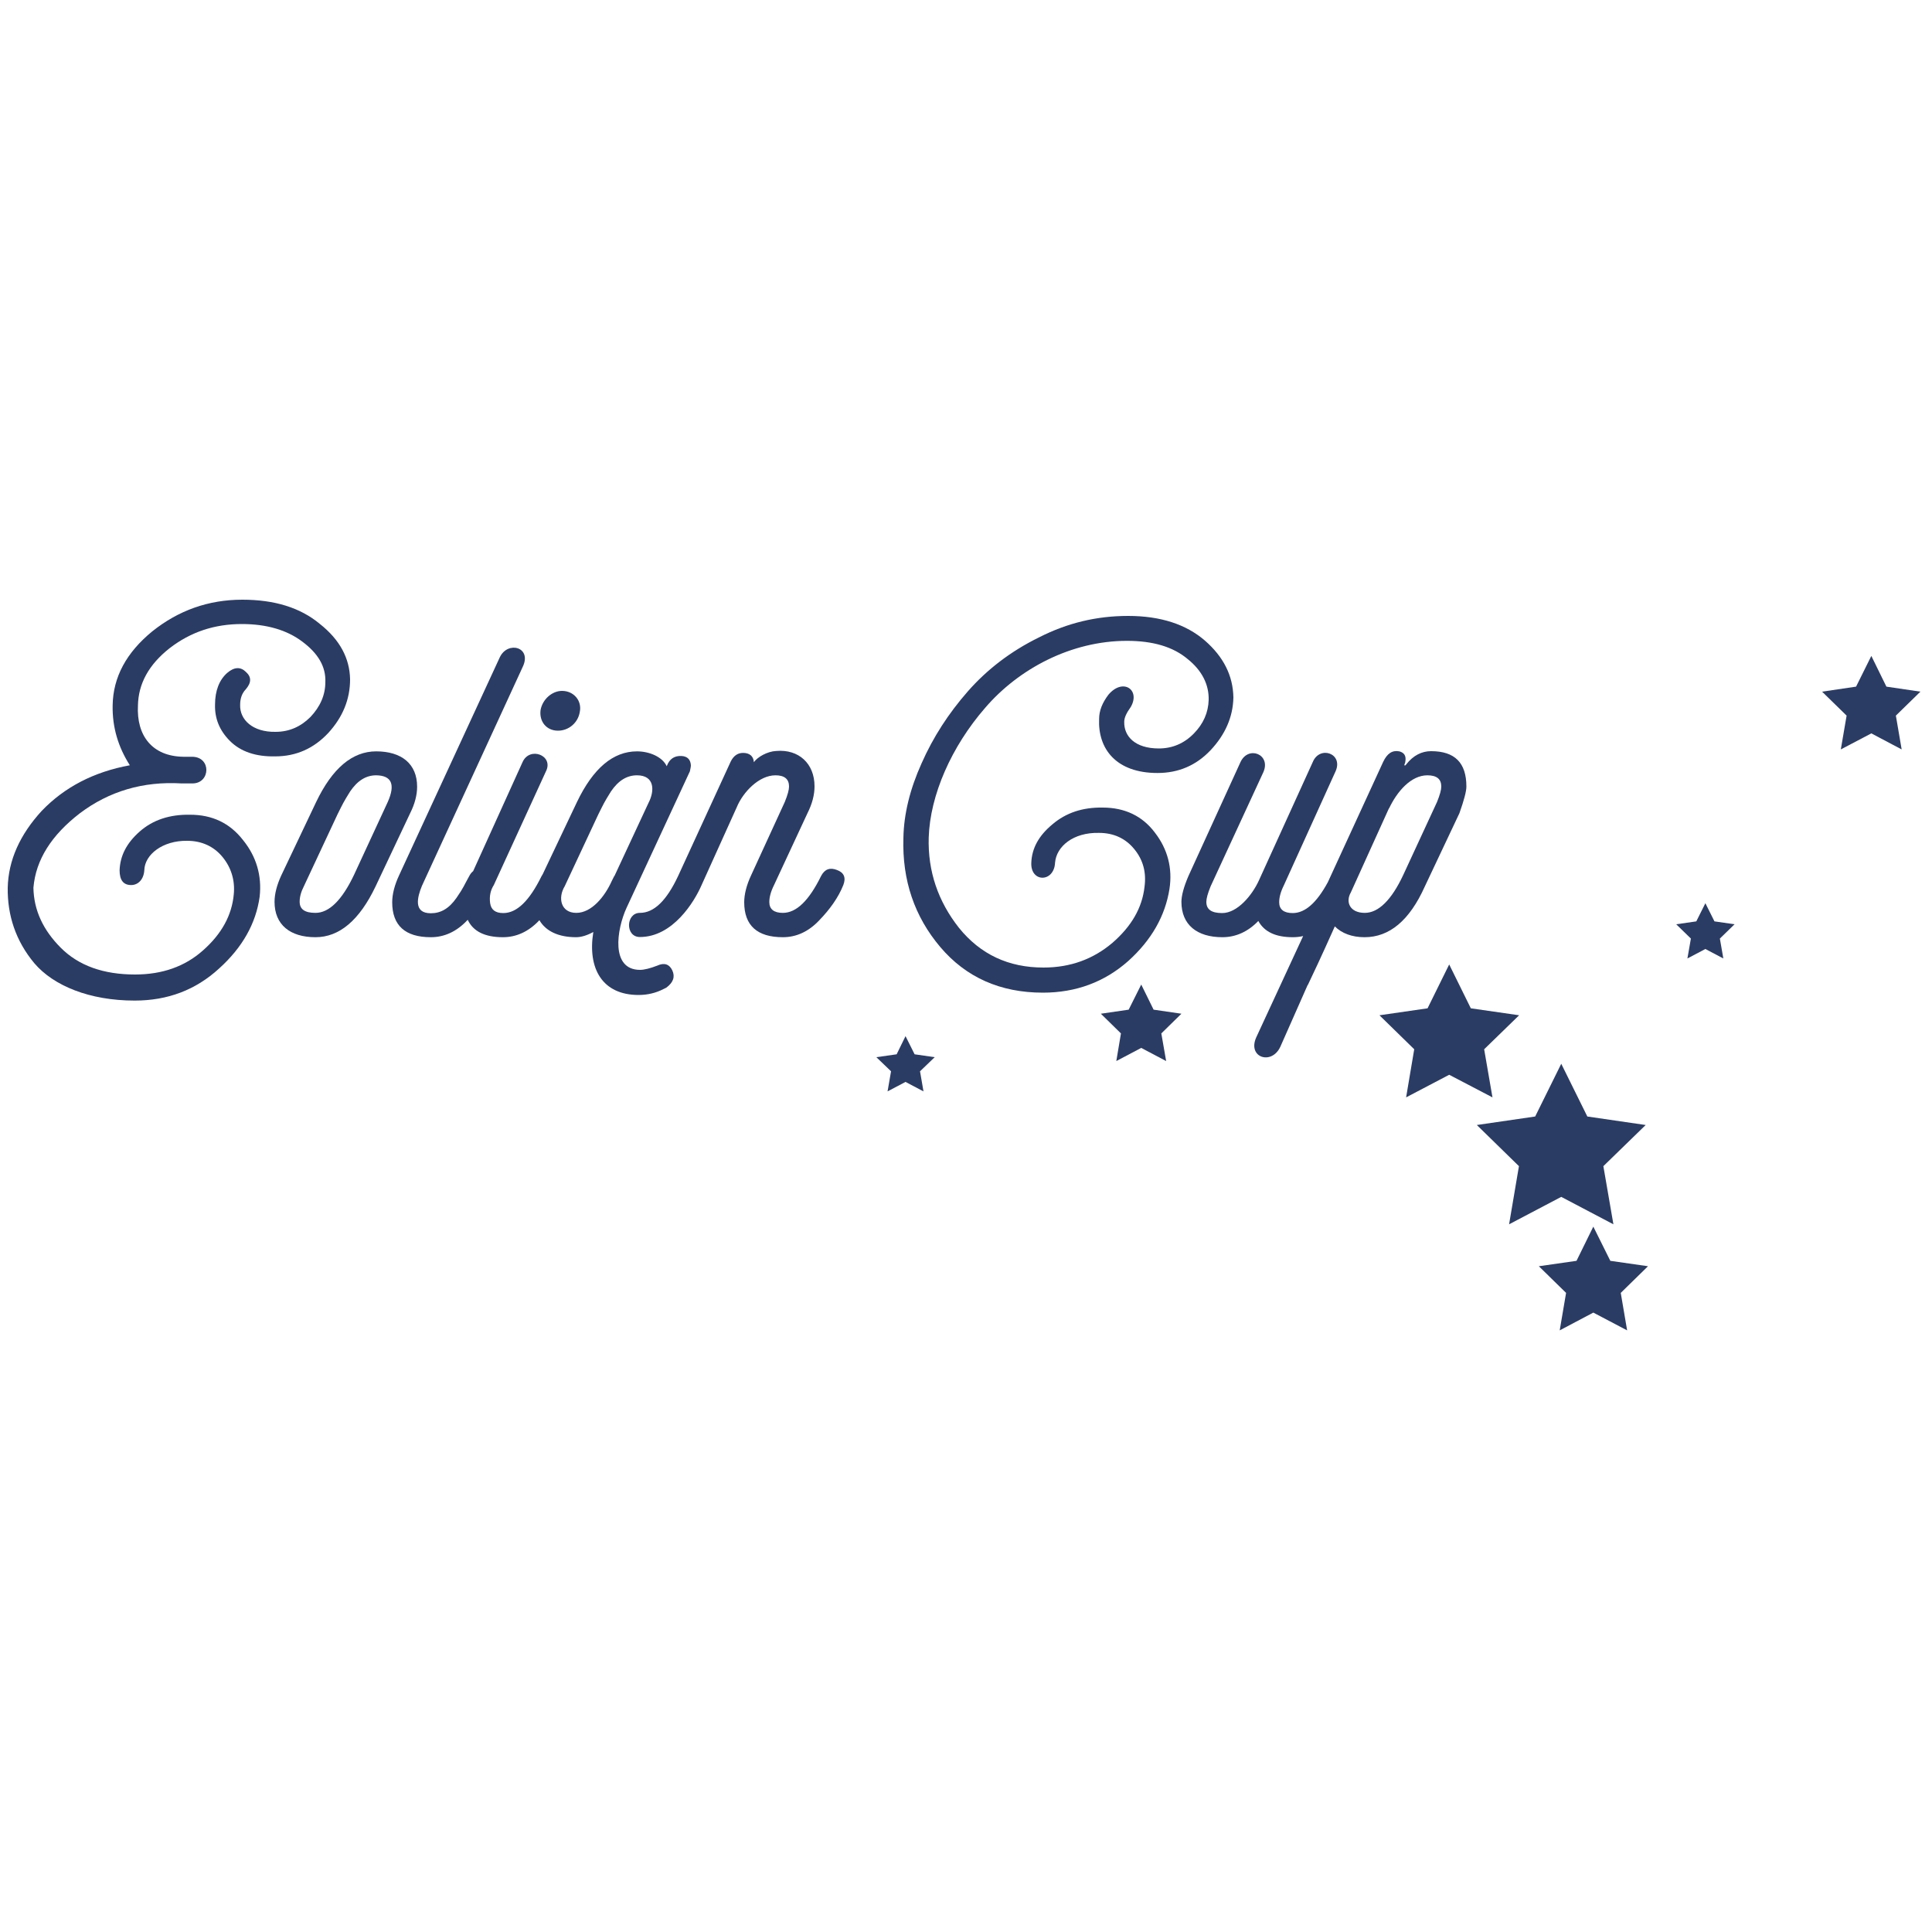 <?xml version="1.0" encoding="utf-8"?>
<!-- Generator: $$$/GeneralStr/196=Adobe Illustrator 27.6.0, SVG Export Plug-In . SVG Version: 6.00 Build 0)  -->
<svg version="1.1" id="Livello_1" xmlns="http://www.w3.org/2000/svg" xmlns:xlink="http://www.w3.org/1999/xlink" x="0px" y="0px"
	 width="1000px" height="1000px" viewBox="0 0 1000 1000" style="enable-background:new 0 0 1000 1000;" xml:space="preserve">
<style type="text/css">
	.st0{fill:#2B3C64;}
</style>
<g>
	<path class="st0" d="M127.3,347.8c-2.7-2.7-6-2.7-9.7,0.5c-4.1,3.6-6.3,9.2-6.3,16.4c-0.2,7,2.2,13.3,7.7,18.8
		c5.6,5.6,13.5,8.2,23.4,8c10.9,0,20-4.1,27.5-12.1c7.5-8.2,11.3-17.4,11.3-27.8c-0.2-10.9-5.3-20.5-15.7-28.7
		c-10.1-8.4-23.4-12.5-40.1-12.5c-17.6,0-33.1,5.6-46.6,16.4c-13.3,10.9-20.3,23.6-20.5,38.4c-0.2,11.3,2.9,21.5,8.9,30.9
		c-18.6,3.4-33.8,11.3-45.6,23.6C10.3,432,4.3,445.3,4,459.5c-0.2,14.2,4.1,27.5,13.8,39.1c9.9,11.6,28.5,19.3,51.9,19.3
		c17.1,0,31.6-5.5,43.7-16.6c12.1-10.9,19.1-23.4,21-37.2c1.2-10.9-1.7-20.8-8.7-29.4c-6.8-8.7-15.9-13-27.3-13
		c-10.6-0.2-19.3,2.7-26.1,8.7c-6.8,6-10.1,12.5-10.4,20c0,5.1,1.9,7.7,6,7.7c3.6,0,6.5-2.9,6.8-7.7c0.2-8,9.4-15.4,22.2-15.2
		c7.5,0,13.8,2.9,18.3,8.4s6.5,12.1,5.8,19.3c-1,10.9-6.3,20.5-15.9,29c-9.4,8.4-21.2,12.5-35.2,12.5c-16.4,0-29.2-4.6-38.4-13.8
		c-9.2-9.2-14-19.5-14.2-31.1c1.2-14.5,9.4-27.3,24.1-38.6c15-11.3,32.6-16.6,52.6-15.4h5.6c9.4,0,9.9-13.8-0.2-13.8H95
		c-16.2-0.2-24.4-10.9-23.6-26.5c0.2-11.3,5.6-21.2,16.4-29.7c10.9-8.4,23.2-12.5,37.4-12.5c12.8,0,23.4,3.1,31.4,9.2
		c8,6,12.1,12.8,11.8,20.8c0,6.8-2.7,12.8-7.7,18.1c-5.1,5.1-11.1,7.7-18.1,7.7c-11.8,0.2-18.6-6.3-18.3-14c0-3.4,1-6,2.9-8
		C130.2,353.3,130.2,350.4,127.3,347.8z"/>
	<path class="st0" d="M215.9,407.2c0-11.8-8-18.3-21.2-18.3c-12.3,0-22.7,8.7-31.1,26.3l-18.1,38.1c-2.2,4.8-3.4,9.4-3.4,13.5
		c0,11.8,8,18.3,21.2,18.3c12.3,0,22.7-8.7,31.1-26.3l17.9-37.9C214.7,416.1,215.9,411.5,215.9,407.2z M200.7,415.1l-17.4,37.6
		c-6.3,13.3-13,19.8-20,19.8c-5.6,0-8.2-1.9-8.2-5.8c0-2.4,0.7-5.1,2.2-8l17.4-37.2c2.9-5.8,2.9-6,6.5-11.8
		c3.9-5.8,8.4-8.4,13.5-8.4C202.6,401.4,204.8,405.9,200.7,415.1z"/>
	<path class="st0" d="M288.8,378.2c5.6,0,10.4-4.1,11.3-9.7c1.2-5.8-3.1-10.9-9.2-10.9c-5.1,0-10.1,4.3-11.1,9.9
		C279,373.4,282.8,378.2,288.8,378.2z"/>
	<path class="st0" d="M340.2,499.8c-3.6,1.4-6.8,2.2-8.9,2.2c-15.4,0-12.1-21-7-32.1l32.8-70.7c0.2-1.2,0.5-2.2,0.5-3.1
		c-0.2-2.9-1.7-4.6-4.8-4.8c-3.6-0.2-6.3,1.4-7.7,5.3c-2.2-4.8-8.9-7.7-15.4-7.7c-12.3,0-22.7,8.7-31.1,26.3l-17.7,37.3
		c-0.2,0.3-0.4,0.7-0.6,1c-6.3,12.8-12.8,19.1-19.8,19.1c-4.1,0-6.3-1.7-6.8-5.1c-0.5-3.6,0.2-6.8,1.9-9.4l27-58.9
		c4.1-8.2-8.4-13-12.1-4.8l-25.6,56.5c-0.8,0.6-1.5,1.5-2.1,2.7c-2.7,4.8-2.7,5.6-6.5,11.1c-3.9,5.6-8.2,8-13.3,8
		c-9.2,0-7-8.4-4.6-14.2l52.1-113.2c5.1-10.4-7.7-13.8-11.8-5.1L206.6,453c-2.4,5.1-3.6,9.9-3.6,14c0,12.1,6.8,18.1,20,18.1
		c7,0,13.3-2.9,18.8-8.7c0.1-0.1,0.2-0.2,0.3-0.3c2.8,6,8.9,9,18.2,9c7,0,13.3-2.9,18.8-8.7c0,0,0.1-0.1,0.1-0.1
		c3.3,5.7,9.9,8.8,19,8.8c2.7,0,5.8-1,8.9-2.7c-3.1,19.1,4.8,32.6,23.4,32.6c4.6,0,8.9-1,13-3.1l1.4-0.7c3.6-2.7,4.6-5.6,3.1-8.9
		C346.5,499.1,343.9,498.1,340.2,499.8z M316.6,456.1c-3.6,8-10.4,16.4-18.3,16.4c-8,0-9.7-7.7-6-13.8l17.4-37.2
		c2.9-5.8,2.9-6,6.5-11.8c3.9-5.8,8.4-8.4,13.5-8.4c9.2,0,9.2,8,6,14.2L318,453.5v-0.2L316.6,456.1z"/>
	<path class="st0" d="M433.2,450.3c-3.6-1.4-6.3-0.5-8.2,3.1c-6.3,12.8-12.8,19.1-19.8,19.1c-4.6,0-7-1.9-7-5.6
		c0-2.4,0.7-5.3,2.4-8.7l17.4-37.4c2.4-4.8,3.6-9.4,3.6-13.8c0-11.8-8.2-19.3-19.8-18.3c-4.6,0.2-9.7,3.1-11.6,5.8
		c-0.2-3.1-2.2-4.8-5.6-4.8c-2.7,0-4.8,1.4-6.3,4.3l-27.3,59.4c-6,12.8-12.5,19.1-19.8,19.1s-7.7,12.5,0,12.5
		c17.1,0,28.2-18.3,31.9-26.8l18.3-40.5c3.1-7.5,11.3-16.4,20-16.4c4.6,0,7,1.9,7,5.8c0,1.7-0.7,4.3-2.2,8L388.8,453
		c-2.4,5.1-3.6,9.9-3.6,14c0,12.1,6.8,18.1,20,18.1c7,0,13.3-2.9,18.8-8.7c5.6-5.8,9.9-11.8,12.5-18.3
		C438,454.2,436.8,451.6,433.2,450.3z"/>
	<path class="st0" d="M605.3,460.2c1.7-10.9-1-20.8-7.5-29.2c-6.5-8.7-15.7-13-27-13c-10.4-0.2-19.1,2.7-26.1,8.7
		c-7,5.8-10.6,12.3-10.9,19.8c-0.5,10.4,11.8,10.4,12.3,0c0.7-8.4,9.4-15.7,22.7-15.4c7.7,0,13.8,2.9,18.3,8.4
		c4.6,5.6,6.3,12.1,5.3,19.5c-1.2,10.9-6.8,20.5-16.6,29c-9.9,8.4-21.7,12.8-35.7,12.8c-18.1,0-32.6-6.8-43.7-20.5
		c-10.9-13.8-16.2-29.4-15.7-46.8c0.7-22,11.8-47.1,29.2-67.1c17.4-20.3,44.6-34.7,73.4-34.7c13.5,0,23.9,3.1,31.4,9.4
		c7.5,6,11.1,13.3,10.9,21.2c-0.2,6.5-2.7,12.3-7.7,17.4s-11.1,7.7-18.1,7.7c-12.3,0-18.1-6.3-17.9-13.8c0-2.2,1.2-4.6,3.4-7.7
		c5.1-8.9-4.1-15.2-11.6-6.3c-3.1,4.1-4.8,8.2-4.8,12.5c-0.7,15.4,8.7,28,30.2,28c10.9,0,20-3.9,27.5-11.8
		c7.5-8,11.6-17.1,11.8-27.3c-0.2-11.3-5.1-21-14.7-29.4c-9.7-8.4-22.9-12.8-39.8-12.8c-16.2,0-31.4,3.6-46.1,11.1
		c-14.7,7.2-27,16.7-36.9,28c-9.9,11.3-17.9,23.6-23.9,37.2c-6,13.3-9.2,26.3-9.4,38.6c-0.7,22,5.8,40.8,19.1,56.5
		c13.3,15.7,31.1,23.6,53.1,23.6c17.1,0,31.9-5.5,44.2-16.4C596.1,486.5,603.1,474,605.3,460.2z"/>
	<path class="st0" d="M737.5,458.8l17.9-37.9c2.4-6.8,3.6-11.3,3.6-13.8c0-12.3-6-18.3-18.3-18.3c-4.8,0-9.2,2.2-12.8,6.8
		c-0.5,0.7-0.7,0.7-1,0.5c0-0.7,0.5-1.2,0.5-1.9c0.5-2.9-0.5-4.6-3.1-5.3c-3.6-0.7-6.3,1-8.4,5.5l-28.6,62.2
		c-5.8,10.7-11.8,16-18.2,16c-4.6,0-7-1.9-7-5.6c0-2.4,0.7-5.3,2.4-8.7l26.8-59.1c4.1-9.2-8.2-13.5-11.8-4.8l-27.8,61.1
		c-3.6,8-11.3,17.1-19.1,17.1c-5.6,0-8.2-1.9-8.2-5.8c0-1.7,0.7-4.3,2.2-8l27.3-59.1c4.1-9.2-7.7-14-11.8-5.3l-27,59.1
		c-2.4,5.6-3.6,10.1-3.6,13.3c0,11.8,8,18.3,21.2,18.3c7,0,13.3-2.9,18.6-8.4c3.1,5.6,8.9,8.4,17.9,8.4c1.8,0,3.6-0.2,5.3-0.6
		L650.2,537c-4.6,10.4,8,14.5,12.5,4.8l14.2-32.1v0.2c2.2-4.6,7-14.7,14-30.4c3.6,3.6,8.9,5.6,15.4,5.6
		C719.2,485.1,729.6,476.4,737.5,458.8z M706.4,472.5c-7.7,0-10.1-5.6-7.2-10.6l19.8-43.7v0.2c4.1-8.7,11.3-17.1,19.8-17.1
		c4.8,0,7.2,1.9,7.2,5.8c0,1.7-0.7,4.3-2.2,8l-17.4,37.6C720.2,466,713.4,472.5,706.4,472.5z"/>
	<polygon class="st0" points="768.2,543.1 786.3,525.5 761.3,521.9 750.1,499.2 738.9,521.9 714,525.5 732,543.1 727.8,568 
		750.1,556.3 772.5,568 	"/>
	<polygon class="st0" points="833.5,652.6 824.7,634.9 816,652.6 796.5,655.4 810.6,669.2 807.3,688.6 824.7,679.4 842.2,688.6 
		838.9,669.2 853,655.4 	"/>
	<polygon class="st0" points="994,358 976.4,355.4 968.6,339.5 960.7,355.4 943.1,358 955.8,370.4 952.8,387.9 968.6,379.6 
		984.3,387.9 981.3,370.4 	"/>
	<polygon class="st0" points="597.1,522.6 590.7,509.6 584.2,522.6 569.8,524.7 580.2,534.9 577.8,549.2 590.7,542.4 603.6,549.2 
		601.1,534.9 611.5,524.7 	"/>
	<polygon class="st0" points="887.4,476.9 882.7,467.5 878,476.9 867.6,478.4 875.2,485.8 873.4,496.1 882.7,491.2 892,496.1 
		890.2,485.8 897.8,478.4 	"/>
	<polygon class="st0" points="473.4,545.7 468.7,536.3 464.1,545.7 453.6,547.2 461.2,554.5 459.4,564.9 468.7,560 478,564.9 
		476.2,554.5 483.8,547.2 	"/>
	<polygon class="st0" points="808.1,619.5 835.1,633.7 829.9,603.6 851.8,582.3 821.6,577.9 808.1,550.6 794.6,577.9 764.4,582.3 
		786.2,603.6 781.1,633.7 	"/>
</g>
</svg>
